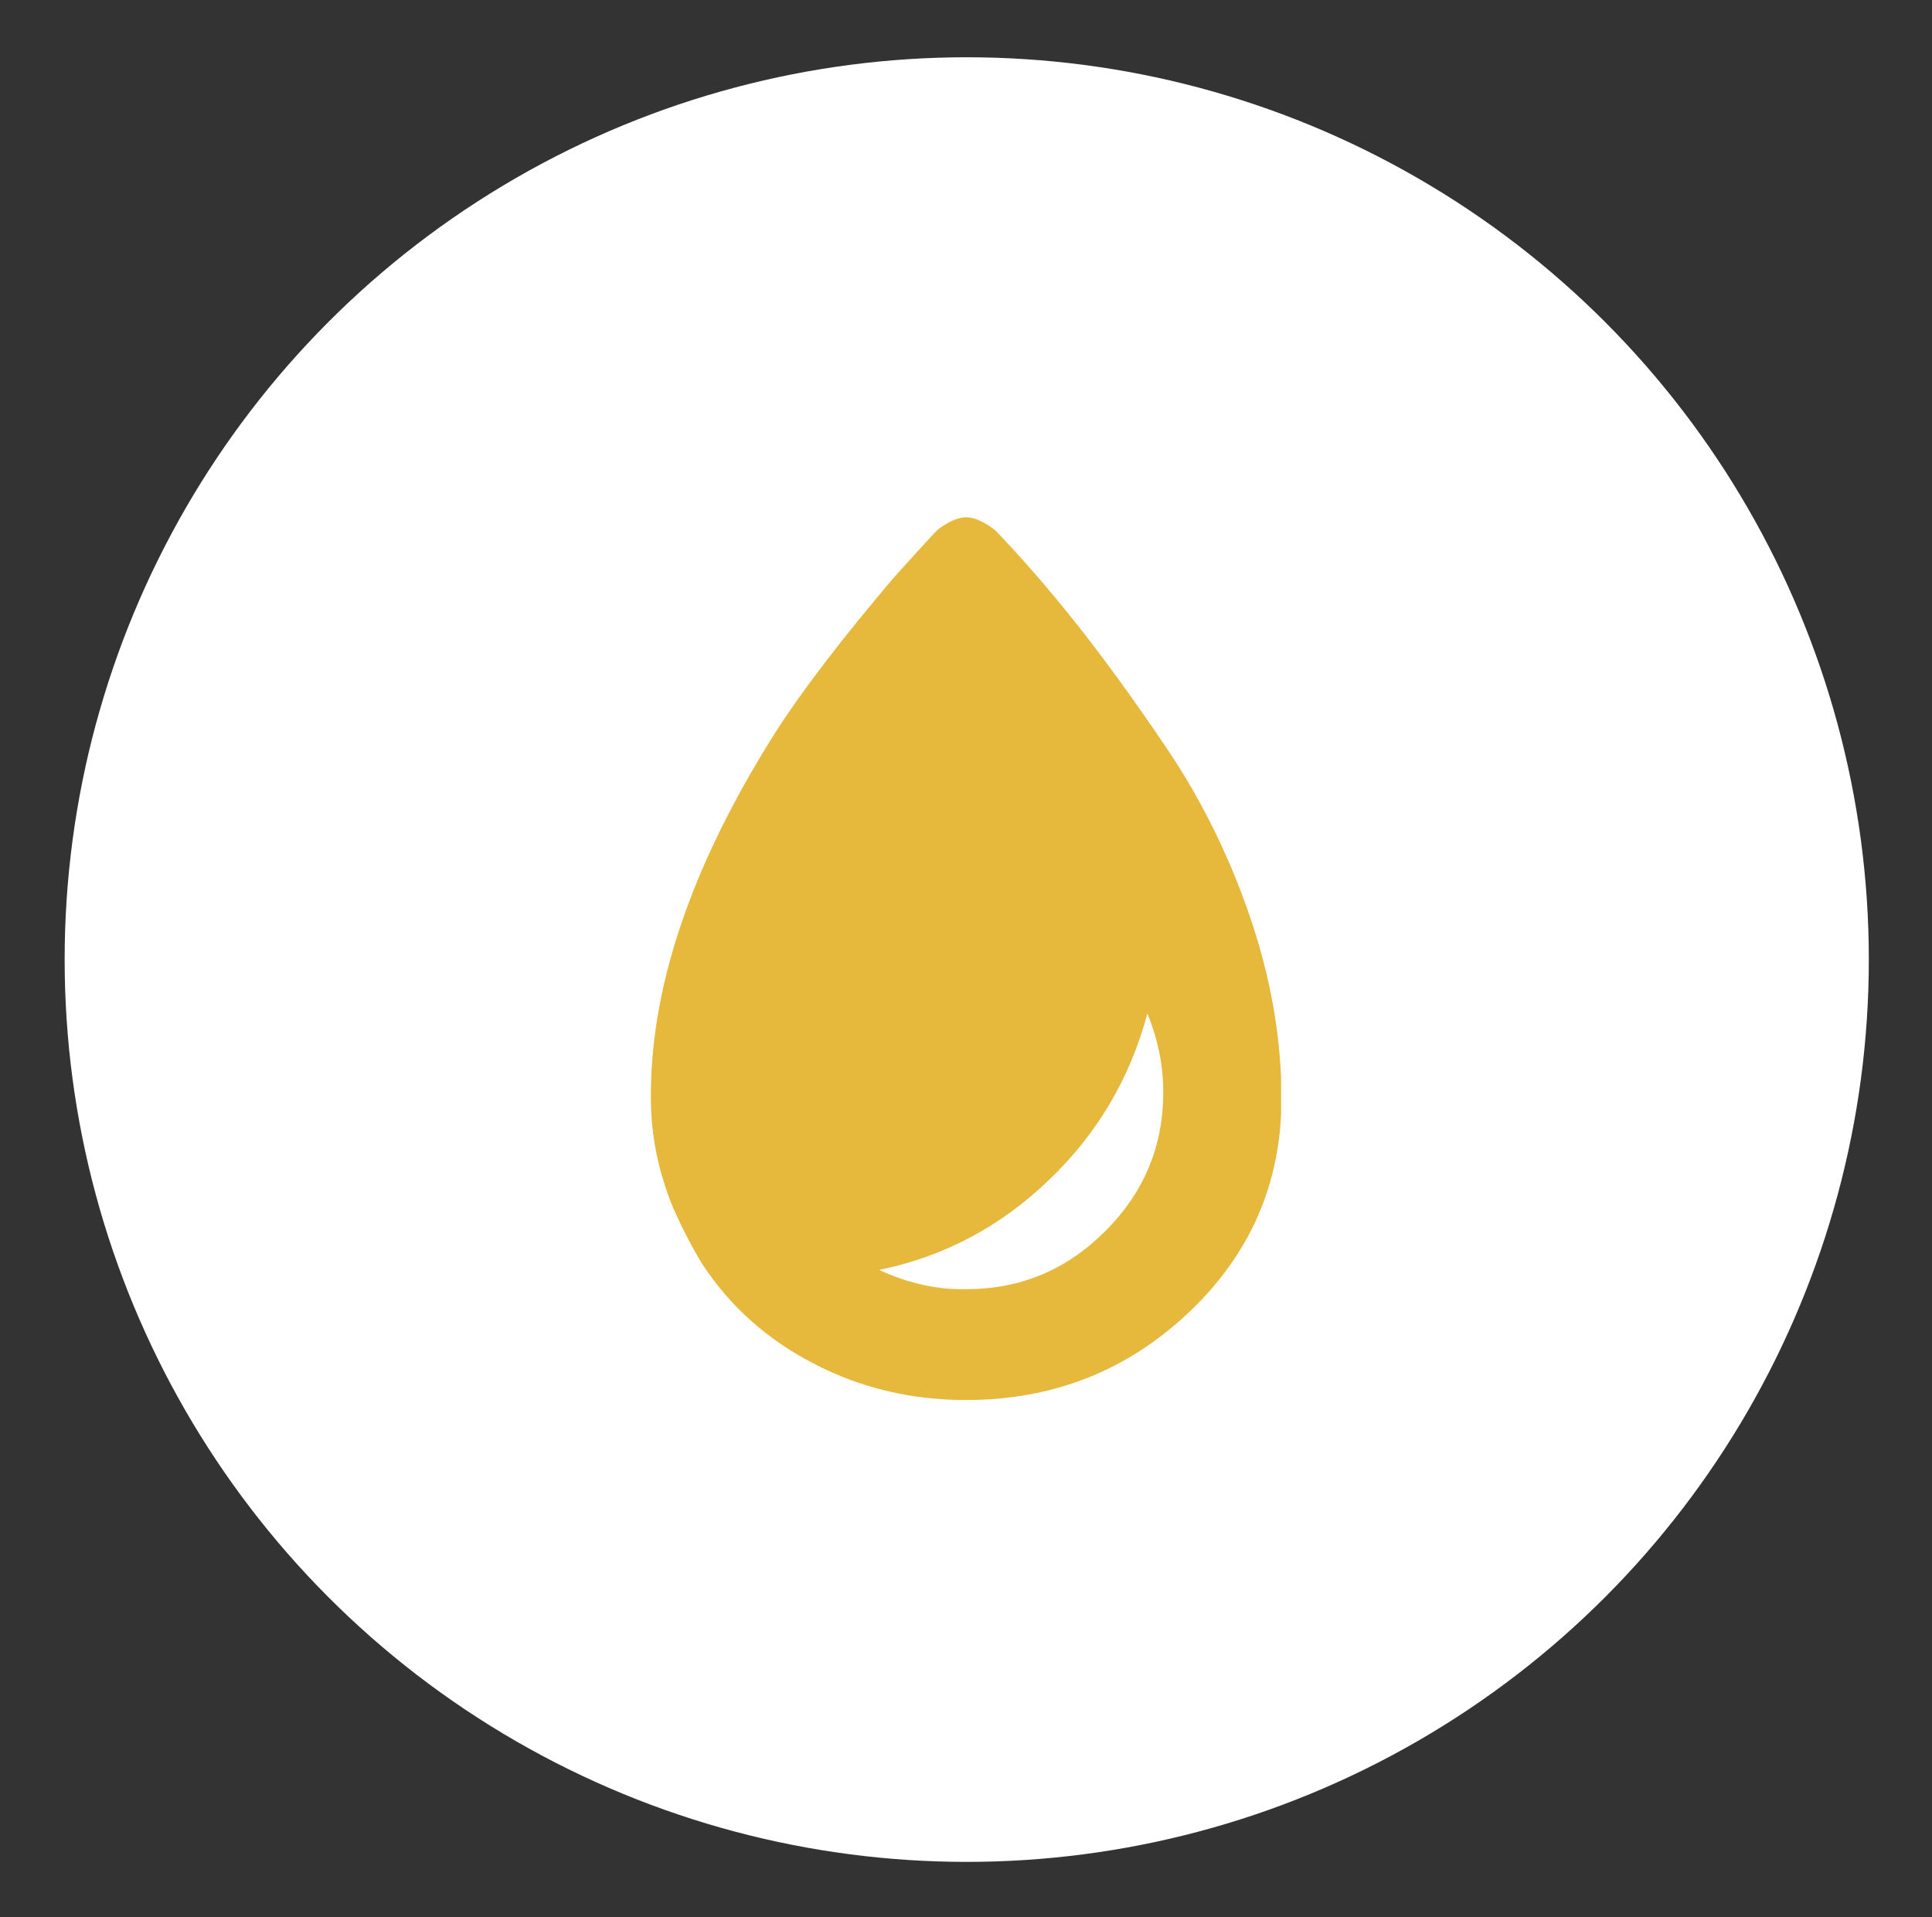<svg xmlns="http://www.w3.org/2000/svg" xmlns:xlink="http://www.w3.org/1999/xlink" id="Layer_1" x="0px" y="0px" viewBox="0 0 523 518.9" style="enable-background:new 0 0 523 518.9;" xml:space="preserve"><rect x="0" y="0" width="523" height="518.9" fill="#333333" stroke="none"/><style type="text/css">	.st0{fill:#FFFFFF;}	.st1{clip-path:url(#SVGID_2_);fill:#E6B93D;}</style><g>	<circle class="st0" cx="261.7" cy="259.7" r="244.2"></circle></g><g>	<g>		<g>			<defs>				<rect id="SVGID_1_" x="176.1" y="140" width="170.7" height="239"></rect>			</defs>			<clipPath id="SVGID_2_">				<use xlink:href="#SVGID_1_" style="overflow:visible;"></use>			</clipPath>			<path class="st1" d="M238,343.7c17.4-3.6,32.7-11.6,45.9-24.3c13.2-12.6,22-27.6,26.7-45.1c2.8,6.8,4.3,13.9,4.3,21.3    c0,14.6-5.2,27.1-15.7,37.6s-23,15.7-37.6,15.7C253.7,349.1,245.8,347.3,238,343.7 M269,143.2c-2.8-2.1-5.3-3.2-7.5-3.2    c-2.1,0-4.6,1.1-7.5,3.2l-0.5,0.5c-1.4,1.4-5.3,5.7-11.7,12.8c-13.9,16.4-24.4,30.1-31.5,41.1c-22.4,35.2-33.8,67.8-34.1,97.6    v2.1c0,10,2,19.7,5.9,29.3c2.5,5.7,5.2,10.9,8,15.5c7.5,11.4,17.5,20.4,30.1,26.9c12.6,6.6,26.4,9.9,41.3,9.9    c23.5,0,43.6-7.9,60.3-23.7c16.7-15.8,25.1-35.1,25.1-57.9c0-16-2.8-32.4-8.5-49.1c-5.7-16.7-13.3-32-22.7-45.9    c-9.4-13.9-17.7-25.2-24.8-34.1c-7.1-8.9-14.2-17.1-21.3-24.5L269,143.2z"></path>		</g>	</g></g></svg>